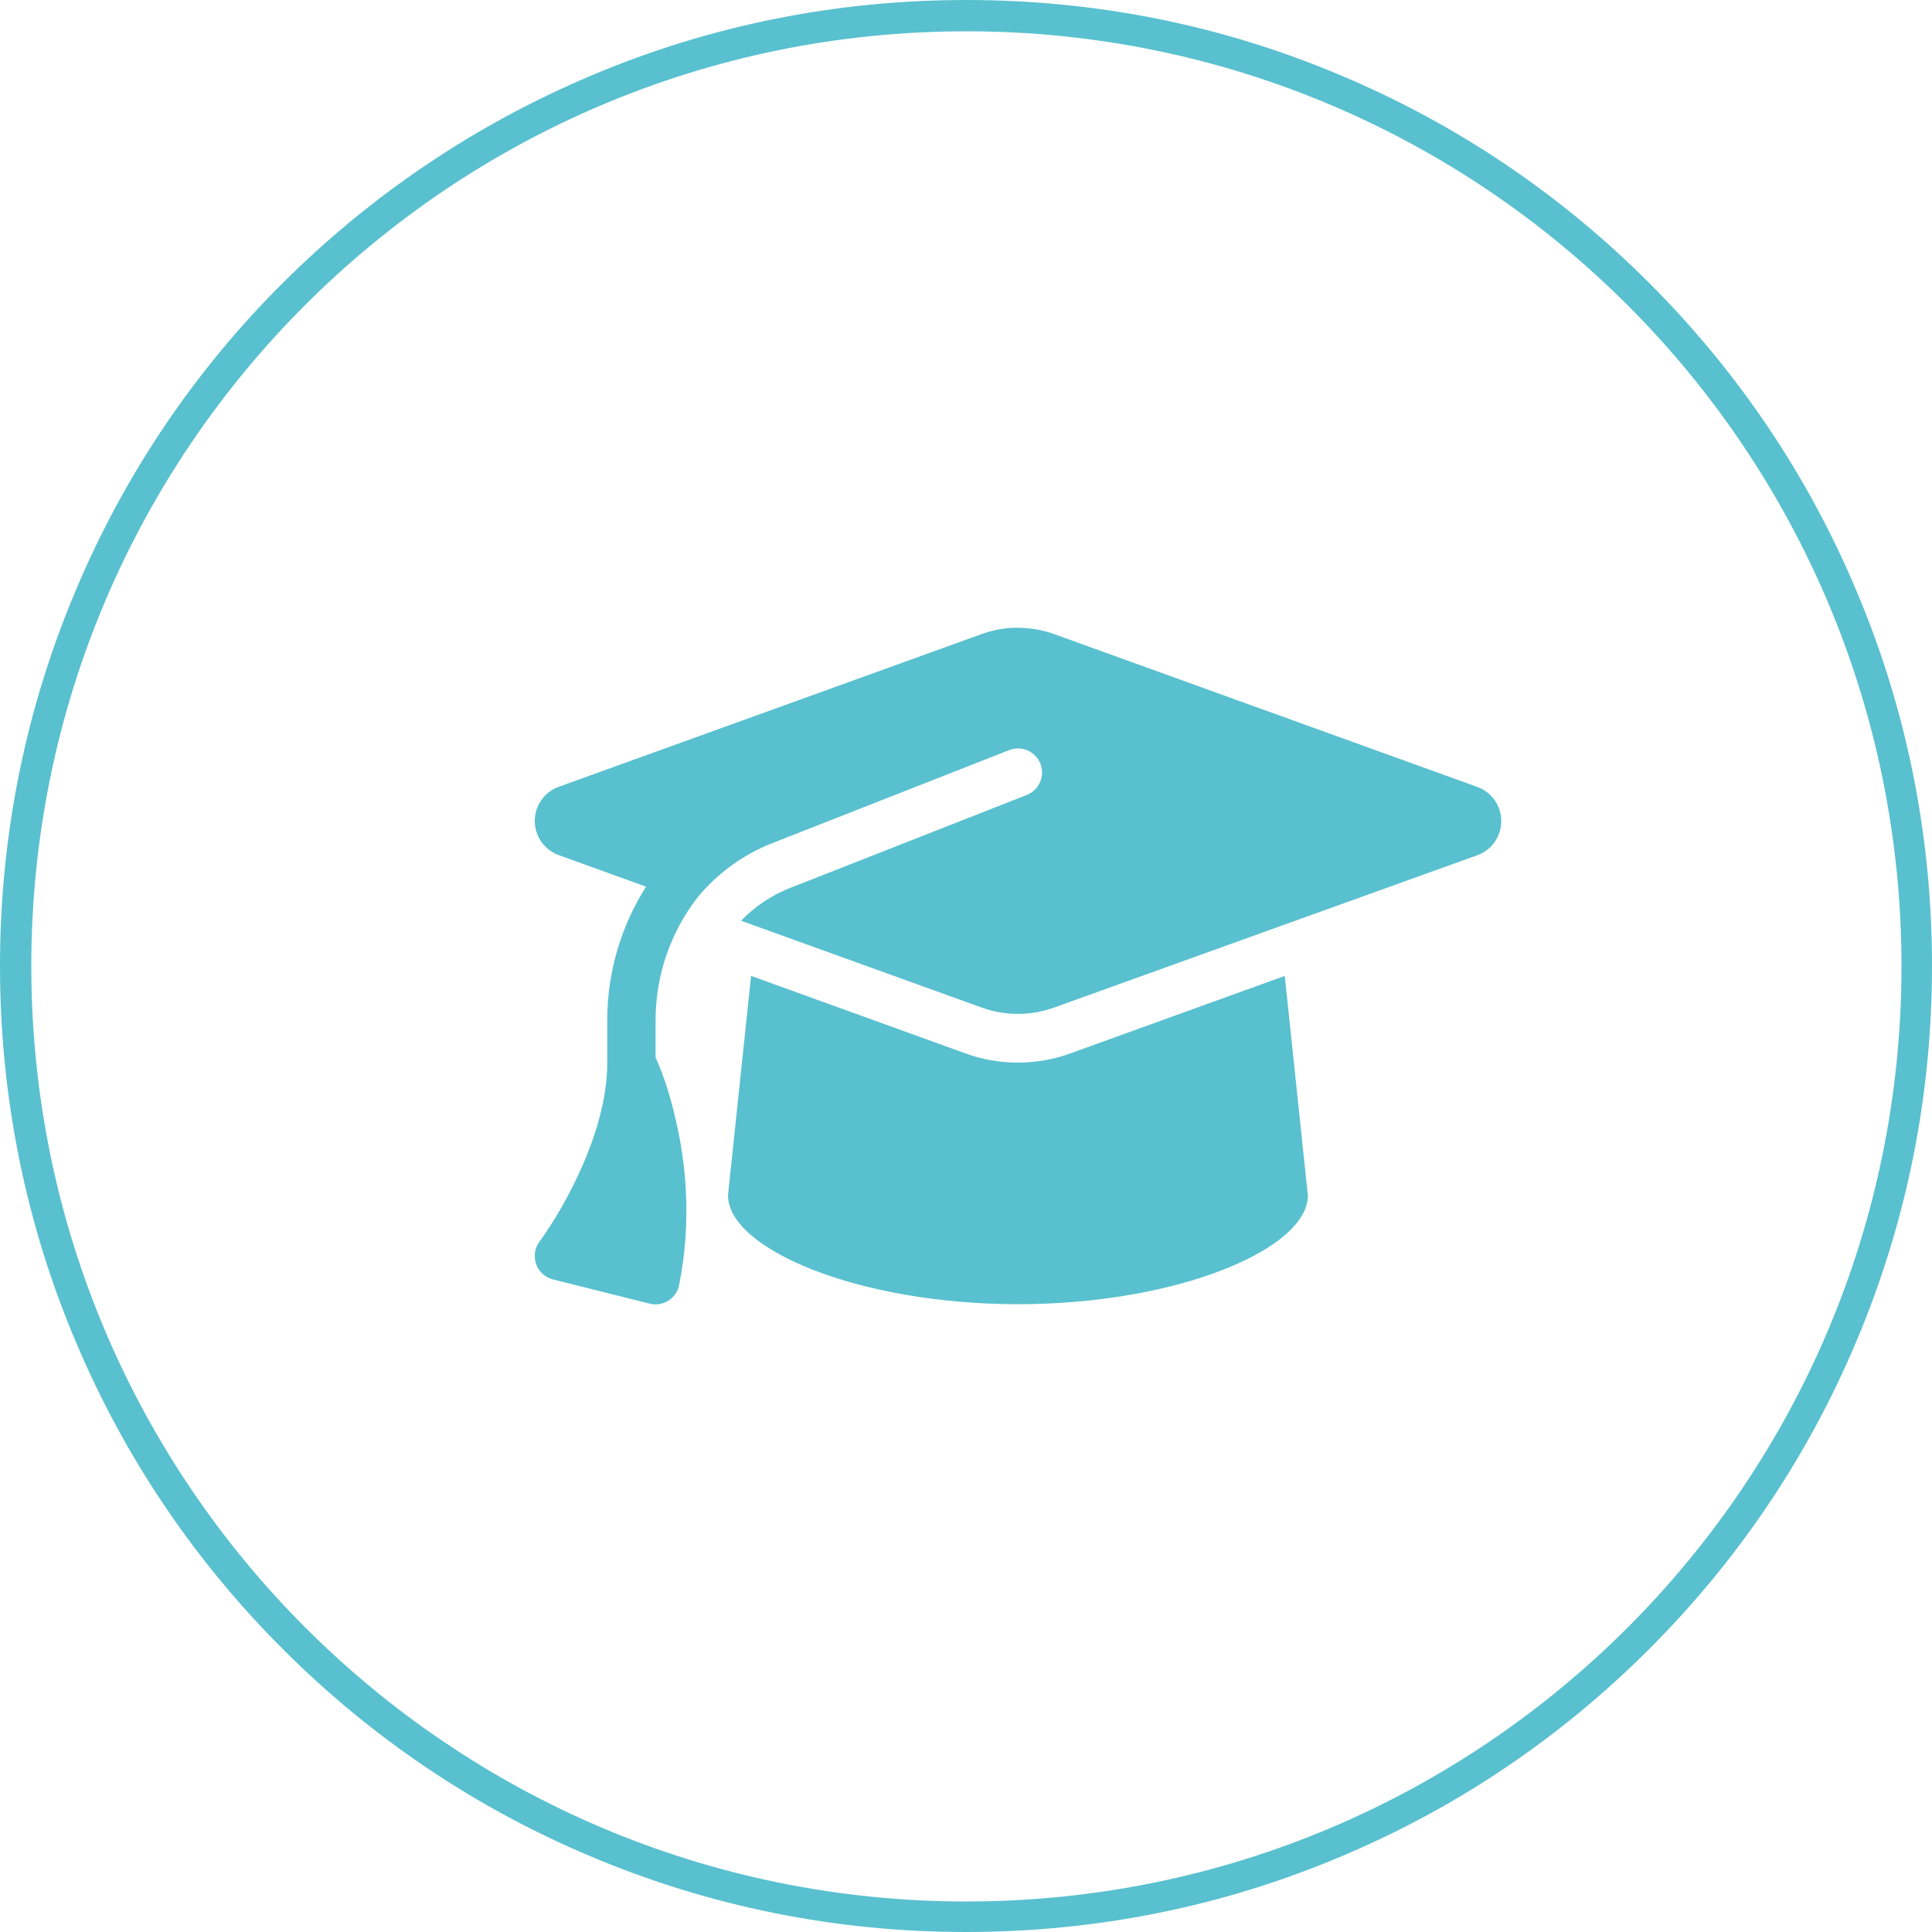 <?xml version="1.0" encoding="UTF-8"?>
<svg xmlns="http://www.w3.org/2000/svg" id="Layer_2" data-name="Layer 2" viewBox="0 0 493.8 493.8">
  <defs>
    <style>
      .cls-1 {
        fill: #59c0cf;
      }

      .cls-1, .cls-2 {
        stroke-width: 0px;
      }

      .cls-2 {
        fill: #59c0cf;
      }
    </style>
  </defs>
  <g id="Layer_1-2" data-name="Layer 1">
    <g>
      <path class="cls-1" d="M247,8c132,0,239,107,239,239s-107,239-239,239S8,378.9,8,246.9,115,8,247,8M247,0c-33.3,0-65.7,6.5-96.1,19.4-29.5,12.5-55.9,30.3-78.6,52.9-22.7,22.6-40.5,49.1-52.9,78.5C6.5,181.3,0,213.7,0,246.9s6.5,65.7,19.4,96.1c12.4,29.4,30.2,55.8,52.9,78.5,22.7,22.7,49.1,40.5,78.5,52.9,30.5,12.9,62.8,19.4,96.1,19.4s65.7-6.5,96.1-19.4c29.4-12.4,55.8-30.2,78.5-52.9,22.7-22.7,40.5-49.1,52.9-78.5,12.9-30.5,19.4-62.8,19.4-96.1s-6.5-65.7-19.4-96.1c-12.4-29.4-30.2-55.8-52.9-78.5s-49.1-40.5-78.5-52.9C312.7,6.5,280.3,0,247,0h0Z"></path>
      <path class="cls-2" d="M260.19,160.43c-3.13,0-6.21.54-9.15,1.58l-108.26,39.1c-3.67,1.35-6.1,4.82-6.1,8.72s2.43,7.37,6.1,8.72l22.35,8.07c-6.33,9.96-9.92,21.73-9.92,34.12v10.85c0,10.96-4.17,22.27-8.61,31.19-2.51,5.02-5.36,9.96-8.68,14.51-1.24,1.66-1.58,3.82-.89,5.79.69,1.97,2.32,3.44,4.32,3.94l24.7,6.18c1.62.42,3.36.12,4.79-.77s2.43-2.35,2.74-4.01c3.32-16.52,1.66-31.34-.81-41.95-1.24-5.48-2.89-11.08-5.21-16.21v-9.49c0-11.66,3.94-22.66,10.77-31.46,4.98-5.98,11.42-10.81,18.99-13.78l60.6-23.81c3.16-1.24,6.75.31,7.99,3.47s-.31,6.75-3.47,7.99l-60.6,23.81c-4.79,1.89-8.99,4.79-12.43,8.34l61.6,22.23c2.93,1.04,6.02,1.58,9.15,1.58s6.21-.54,9.15-1.58l108.3-38.98c3.67-1.31,6.1-4.82,6.1-8.72s-2.43-7.37-6.1-8.72l-108.26-39.1c-2.93-1.04-6.02-1.58-9.15-1.58ZM186.08,305.55c0,13.62,33.19,27.79,74.1,27.79s74.1-14.16,74.1-27.79l-5.91-56.12-54.88,19.84c-4.28,1.54-8.8,2.32-13.32,2.32s-9.07-.77-13.32-2.32l-54.88-19.84-5.91,56.12Z"></path>
    </g>
  </g>
</svg>
